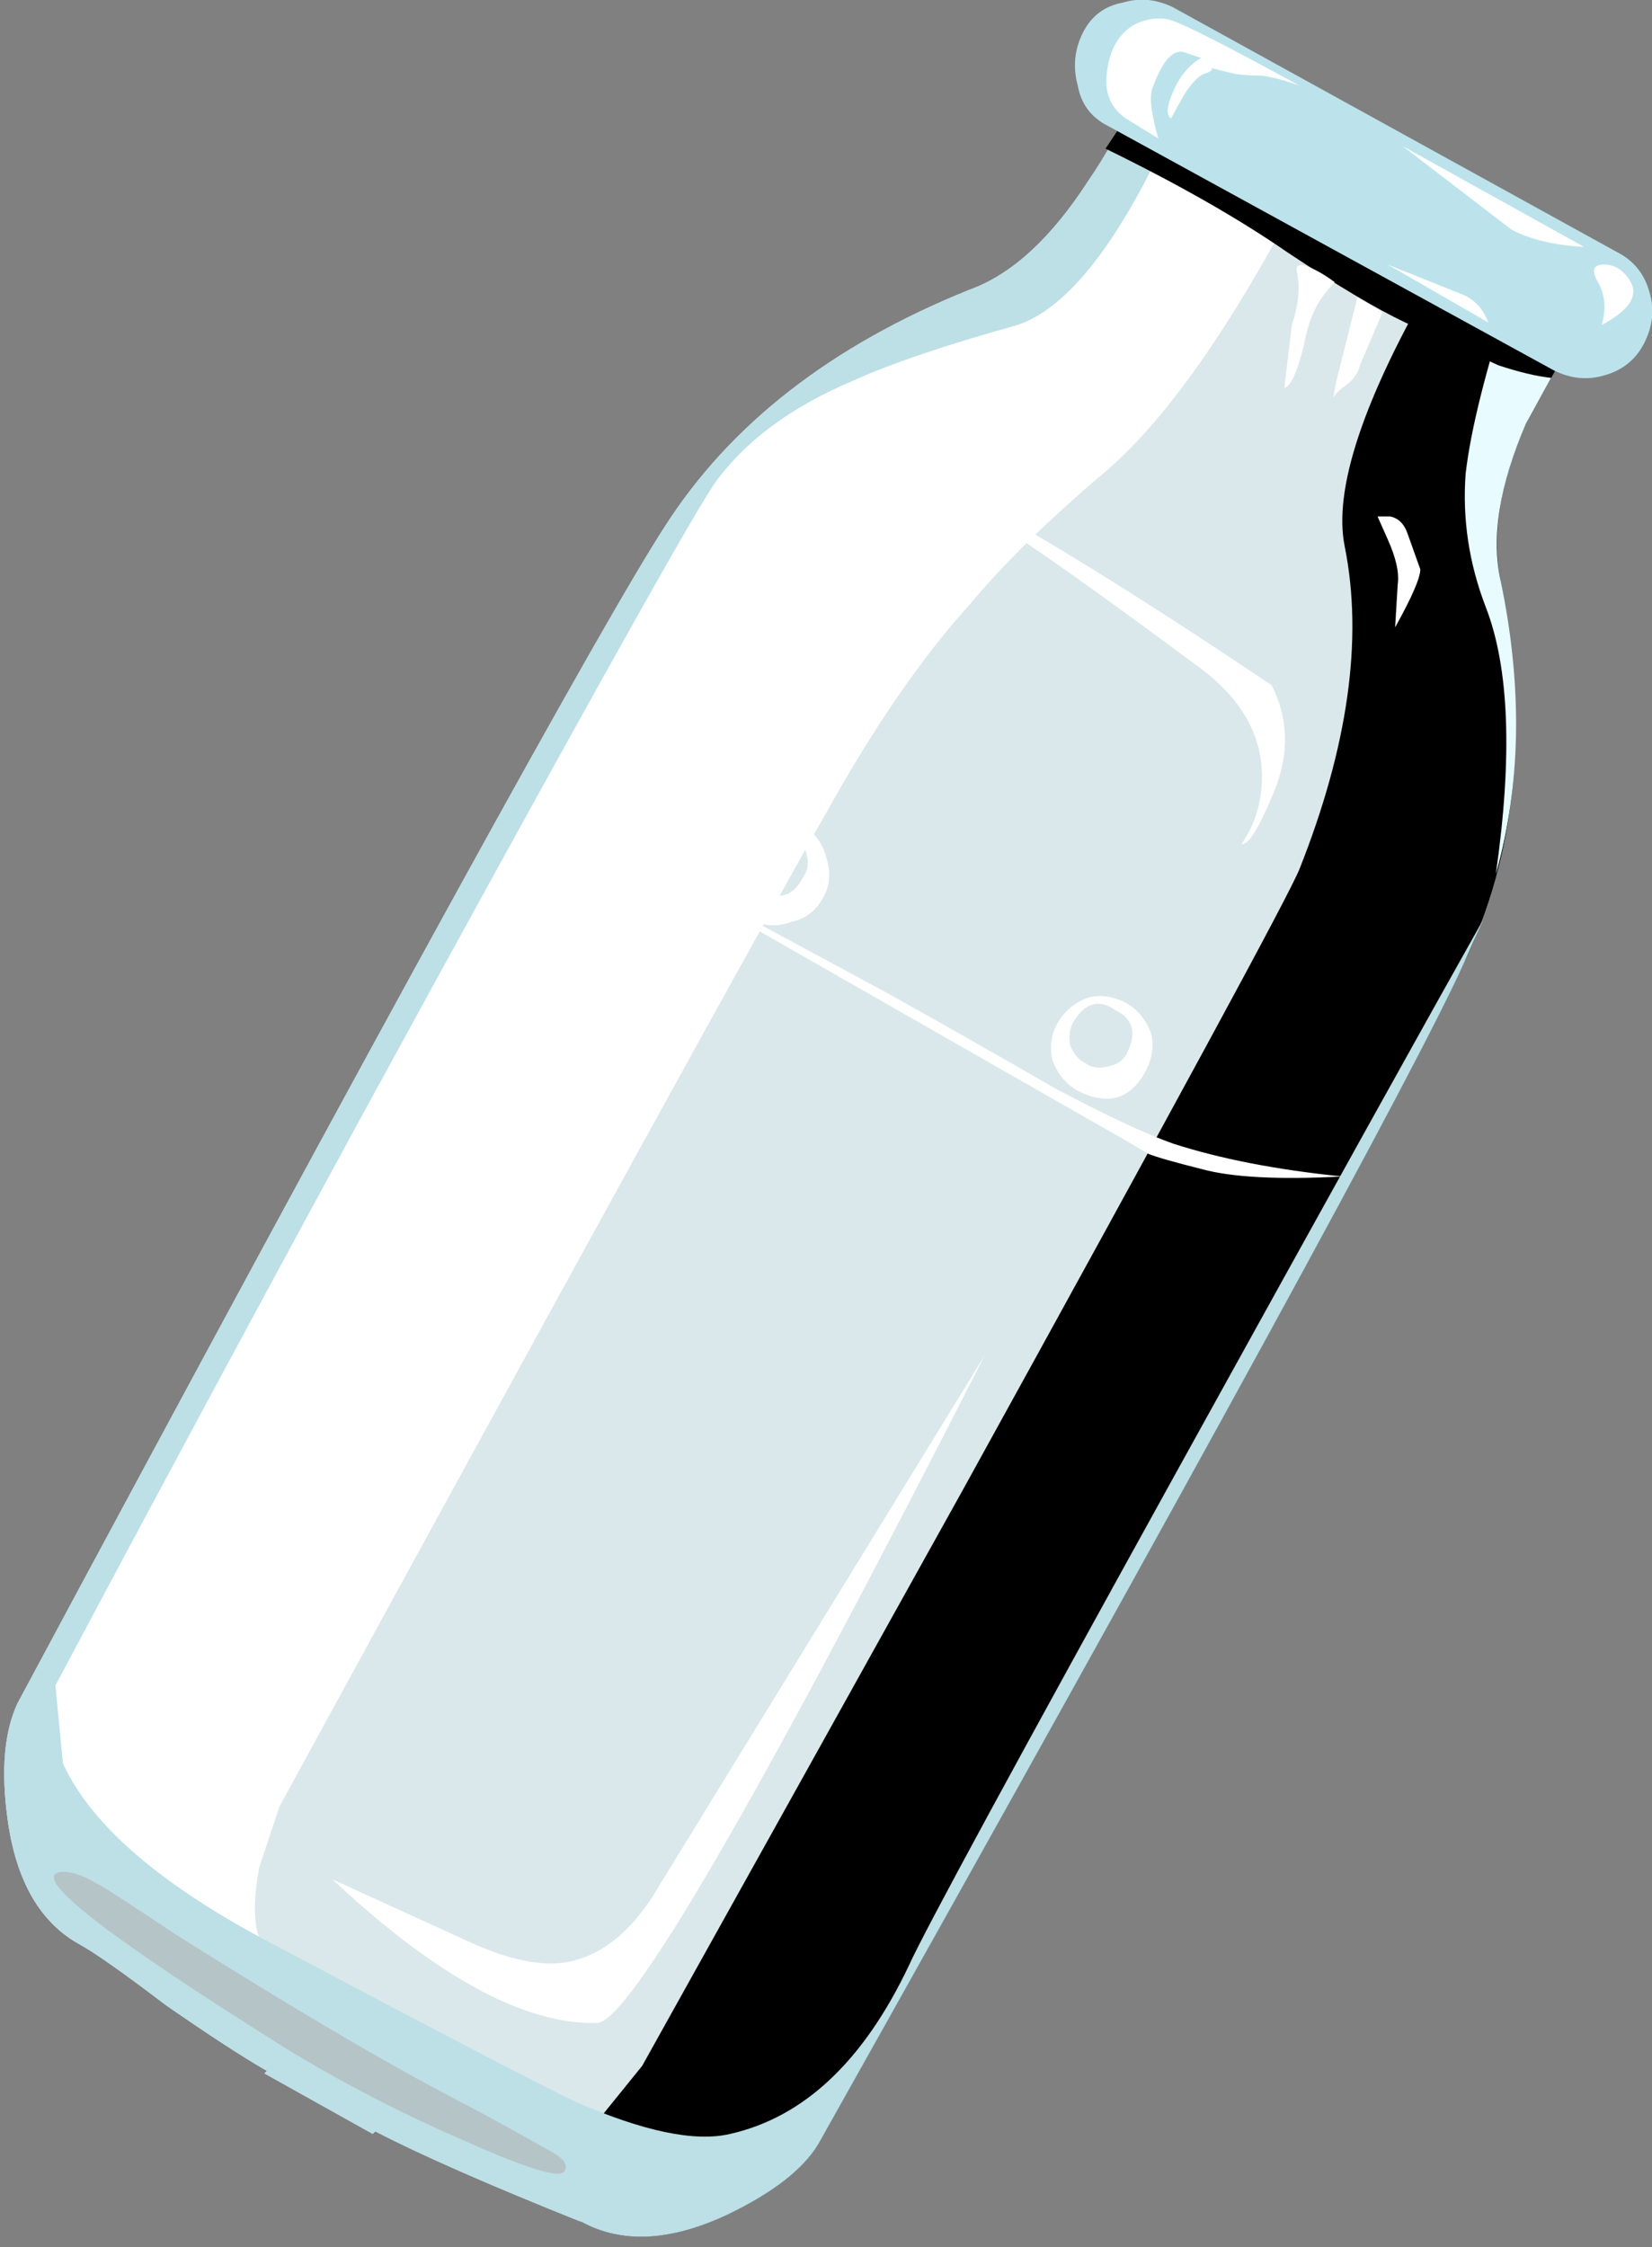 <?xml version="1.0" encoding="UTF-8"?><svg xmlns="http://www.w3.org/2000/svg" xmlns:xlink="http://www.w3.org/1999/xlink" height="44.6" preserveAspectRatio="xMidYMid meet" version="1.0" viewBox="-0.1 -0.0 32.8 44.6" width="32.8" zoomAndPan="magnify"><rect x="-0.1" y="-0.0" width="32.8" height="44.6" fill="#808080" stroke="none"/><symbol id="f" preserveAspectRatio="xMidYMid meet" viewBox="0 -5.15 9.2 5.154"><g id="change1_1"><path clip-rule="evenodd" d="m0-0.6l0.4 0.6c0.967 0.033 1.75-0.133 2.35-0.5l6.45-4-0.35-0.65c-0.3 0.033-0.65 0.117-1.05 0.25l-1.85 0.85c-0.567 0.267-1.35 0.733-2.35 1.4-0.967 0.667-2.167 1.35-3.6 2.05z" fill="inherit" fill-rule="evenodd"/></g></symbol><symbol id="e" preserveAspectRatio="xMidYMid meet" viewBox="-0.004 -36.756 25.504 36.756"><g id="change2_16"><path clip-rule="evenodd" d="m25.5-1.45c-1.433-2.767-2.767-4.667-4-5.7-1.1-0.934-1.983-1.8-2.65-2.6-0.934-1.033-1.867-2.383-2.8-4.05-1.367-2.4-5-9-10.9-19.8l-0.4-1.2c-0.167-0.867-0.1-1.45 0.2-1.75 0.433-0.434-0.1-0.184-1.6 0.75-1.5 0.9-2.417 1.566-2.75 2-0.367 0.5-0.567 0.933-0.6 1.3-0.033 0.467 0.133 1.017 0.5 1.65l12.85 23.2 0.8 0.95c0.7 0.7 1.45 1.267 2.25 1.7 0.633 0.333 1.5 0.733 2.6 1.2 0.867 0.4 1.517 0.883 1.95 1.45 0.7 0.967 1.217 1.75 1.55 2.35l3-1.45z" fill="#fff" fill-rule="evenodd"/></g></symbol><symbol id="d" preserveAspectRatio="xMidYMid meet" viewBox="0 -38.941 22.25 38.941"><g id="change1_2"><path clip-rule="evenodd" d="m22.25-1.45c-1.133-1.833-1.567-3.383-1.3-4.65 0.566-2.867 0.316-5.4-0.75-7.6-0.934-2.066-5.2-9.867-12.8-23.4-0.3-0.5-0.9-0.967-1.8-1.4-1.133-0.533-2.1-0.583-2.9-0.15l-2.7 1.45c0.167 0.067 0.383 0.05 0.65-0.05 0.833-0.233 1.633-0.017 2.4 0.65l0.85 1.05c2.1 3.767 4.217 7.566 6.35 11.4 4.267 7.733 6.5 11.85 6.7 12.35 0.966 2.433 1.267 4.566 0.9 6.4-0.233 1.133 0.367 2.933 1.8 5.4l2.1-1.1 0.5-0.35z" fill="inherit" fill-rule="evenodd"/></g></symbol><symbol id="c" preserveAspectRatio="xMidYMid meet" viewBox="-0.017 -42.341 31.067 42.341"><g id="change3_1"><path clip-rule="evenodd" d="m22.35 0l8.7-4.8c-0.3-0.434-0.583-0.95-0.85-1.55-0.534-1.233-0.7-2.283-0.5-3.15 0.566-2.867 0.316-5.4-0.75-7.6-0.934-2.066-5.2-9.867-12.8-23.4-0.3-0.5-0.9-0.967-1.8-1.4-1.133-0.533-2.1-0.583-2.9-0.15-1.833 0.733-3.2 1.333-4.1 1.8l-0.05-0.05-2.15 1.2 0.05 0.05c-0.467 0.267-1.133 0.7-2 1.3-0.833 0.633-1.4 1.033-1.7 1.2-0.8 0.433-1.283 1.267-1.45 2.5-0.133 0.966-0.066 1.733 0.2 2.3 7.333 13.667 11.617 21.45 12.85 23.35 1.3 2.033 3.316 3.6 6.05 4.7 0.833 0.3 1.617 1.017 2.35 2.15 0.367 0.533 0.65 1.05 0.85 1.55z" fill="#DAE8EB" fill-rule="evenodd"/></g></symbol><symbol id="a" preserveAspectRatio="xMidYMid meet" viewBox="-0.017 -42.341 31.067 42.341"><g id="change4_1"><path clip-rule="evenodd" d="m22.35 0l8.7-4.8c-0.3-0.434-0.583-0.95-0.85-1.55-0.534-1.233-0.7-2.283-0.5-3.15 0.566-2.867 0.316-5.4-0.75-7.6-0.934-2.066-5.2-9.867-12.8-23.4-0.3-0.5-0.9-0.967-1.8-1.4-1.133-0.533-2.1-0.583-2.9-0.15-1.833 0.733-3.2 1.333-4.1 1.8l-0.05-0.05-2.15 1.2 0.05 0.05c-0.467 0.267-1.133 0.7-2 1.3-0.833 0.633-1.4 1.033-1.7 1.2-0.8 0.433-1.283 1.267-1.45 2.5-0.133 0.966-0.066 1.733 0.2 2.3 7.333 13.667 11.617 21.45 12.85 23.35 1.3 2.033 3.316 3.6 6.05 4.7 0.833 0.3 1.617 1.017 2.35 2.15 0.367 0.533 0.65 1.05 0.85 1.55z" fill="#6DC1D1" fill-rule="evenodd"/></g></symbol><use height="42.341" opacity=".648" transform="matrix(1 0 0 -1 0 2.05)" width="31.067" x="-.017" xlink:actuate="onLoad" xlink:href="#a" xlink:show="embed" xlink:type="simple" xmlns:xlink="http://www.w3.org/1999/xlink" y="-42.341"/><g id="change5_1"><path clip-rule="evenodd" d="m10.35 21.1c-0.133-0.467-0.133-1.467 0-3l0.2-2.15 4.9 1.6c0.8 0.267 1.767 0.684 2.899 1.25l7.601 4.15c0.7 0.366 0.8 0.733 0.3 1.1s-5.8-0.616-15.9-2.95z" fill="#8EB0B8" fill-rule="evenodd"/></g><radialGradient cx="15.954" cy="-13.887" gradientTransform="scale(-1 1) rotate(86.376 -14.795 -13.887)" gradientUnits="userSpaceOnUse" id="b" r="23.522" xlink:actuate="onLoad" xlink:show="other" xlink:type="simple" xmlns:xlink="http://www.w3.org/1999/xlink"><stop offset="0" stop-color="#fff"/><stop offset=".463" stop-color="#FDFDFD"/><stop offset=".643" stop-color="#F6F6F6"/><stop offset=".772" stop-color="#EAEAEA"/><stop offset=".882" stop-color="#D9D9D9"/><stop offset=".973" stop-color="#C3C3C3"/><stop offset="1" stop-color="#BABABA"/></radialGradient><path clip-rule="evenodd" d="m20.7 21.55c1.2 0.633 1.85 0.967 1.95 1 0.633 0.267 1.25 0.45 1.85 0.55 0.866 0.134 1.55 0.217 2.05 0.25-5.666 10.534-8.783 16.184-9.35 16.95-0.167 0.233-0.367 0.517-0.6 0.851-0.233 0.267-0.633 0.566-1.2 0.899-0.833 0.533-1.816 0.566-2.95 0.101-6.2-2.9-9.833-4.884-10.9-5.95-0.633-0.667-0.833-1.467-0.6-2.4l9.6-17.85 10.15 5.599z" fill="url(#b)" fill-rule="evenodd"/><use height="42.341" opacity=".449" transform="matrix(1 0 0 -1 0 2.05)" width="31.067" x="-.017" xlink:actuate="onLoad" xlink:href="#c" xlink:show="embed" xlink:type="simple" xmlns:xlink="http://www.w3.org/1999/xlink" y="-42.341"/><use height="38.941" opacity=".191" transform="matrix(1 0 0 -1 8.75 5.45)" width="22.25" xlink:actuate="onLoad" xlink:href="#d" xlink:show="embed" xlink:type="simple" xmlns:xlink="http://www.w3.org/1999/xlink" y="-38.941"/><use height="36.756" opacity=".32" transform="matrix(1 0 0 -1 .3 2.25)" width="25.504" x="-.004" xlink:actuate="onLoad" xlink:href="#e" xlink:show="embed" xlink:type="simple" xmlns:xlink="http://www.w3.org/1999/xlink" y="-36.756"/><g clip-rule="evenodd" fill-rule="evenodd"><g id="change6_1"><path d="m21.5 3.6c0.366-0.533 0.65-1.05 0.85-1.55l0.801 0.5c-1.035 2.267-2.051 3.567-3.051 3.9-1.433 0.4-2.516 0.767-3.25 1.1-1.267 0.534-2.2 1.233-2.8 2.1-0.567 0.867-2.917 5.083-7.05 12.65-2.067 3.8-4.067 7.517-6 11.15l0.15 1.55c0.567 1.233 1.967 2.434 4.2 3.6 3.333 1.767 5.316 2.801 5.95 3.101 1.367 0.6 2.4 0.816 3.1 0.649 1.467-0.333 2.65-1.449 3.55-3.35 0.3-0.667 2.1-3.983 5.399-9.95 2.967-5.366 4.967-8.966 6-10.8l-0.399 0.9c-0.934 2.067-5.2 9.867-12.8 23.4-0.3 0.5-0.9 0.967-1.8 1.4-1.133 0.533-2.1 0.583-2.9 0.149-1.833-0.733-3.2-1.333-4.1-1.8l-0.05 0.051-2.15-1.2 0.05-0.05c-0.467-0.267-1.133-0.699-2-1.3-0.833-0.633-1.4-1.033-1.7-1.2-0.8-0.433-1.283-1.267-1.45-2.5-0.133-0.966-0.066-1.733 0.2-2.3 7.333-13.667 11.617-21.45 12.85-23.35 1.3-2.034 3.316-3.6 6.05-4.7 0.833-0.3 1.617-1.017 2.35-2.15z" fill="#BDDFE6"/></g><g id="change7_1"><path d="m29.9 5.8l1.149 1.05-0.849 1.55c-0.533 1.233-0.7 2.283-0.5 3.15 0.434 2.1 0.399 4.034-0.101 5.8 0.334-2.333 0.267-4.1-0.199-5.3-0.334-0.867-0.467-1.75-0.4-2.65 0.1-0.867 0.4-2.067 0.9-3.6z" fill="#E8FBFF"/></g></g><use height="5.154" opacity=".32" transform="matrix(1 0 0 -1 21.85 2.35)" width="9.2" xlink:actuate="onLoad" xlink:href="#f" xlink:show="embed" xlink:type="simple" xmlns:xlink="http://www.w3.org/1999/xlink" y="-5.15"/><g id="change8_1"><path clip-rule="evenodd" d="m32.55 6.8c-0.166 0.333-0.434 0.55-0.8 0.65-0.333 0.1-0.667 0.066-1-0.1l-8.85-4.85c-0.334-0.167-0.534-0.433-0.601-0.8-0.1-0.367-0.066-0.717 0.101-1.05 0.166-0.333 0.433-0.533 0.8-0.6 0.333-0.1 0.666-0.066 1 0.1l8.8 4.85c0.333 0.167 0.55 0.433 0.65 0.8 0.1 0.333 0.067 0.667-0.1 1z" fill="#BCE3EB" fill-rule="evenodd"/></g><g id="change2_1"><path clip-rule="evenodd" d="m23.25 4.45c-0.7 1.167-1.5 2.233-2.4 3.2-0.633 0.633-1.25 1-1.85 1.1-0.566 0.067-0.8-0.083-0.7-0.45 0.134-0.367 1.033-0.917 2.7-1.65 0.634-0.3 1.384-1.033 2.25-2.2z" fill="#fff" fill-rule="evenodd"/></g><g id="change2_2"><path clip-rule="evenodd" d="m26.4 5.6c-0.067 0.066-0.15 0.167-0.25 0.3-0.167 0.233-0.284 0.533-0.351 0.9-0.133 0.567-0.267 0.867-0.399 0.9l0.149-1.25c0.134-0.4 0.167-0.75 0.101-1.05-0.034-0.167 0.083-0.183 0.35-0.05 0.134 0.067 0.267 0.15 0.4 0.25z" fill="#fff" fill-rule="evenodd"/></g><g id="change2_3"><path clip-rule="evenodd" d="m26.85 5.9l0.5 0.3-0.45 1.05c-0.034 0.167-0.15 0.317-0.351 0.45-0.094 0.075-0.151 0.141-0.175 0.2 0.017-0.155 0.059-0.355 0.125-0.6l0.351-1.4z" fill="#fff" fill-rule="evenodd"/></g><g id="change2_4"><path clip-rule="evenodd" d="m27.85 10.6l0.25 0.7c0 0.167-0.166 0.55-0.5 1.15l0.051-0.85c0.033-0.233-0.034-0.533-0.2-0.9l-0.2-0.45h0.25c0.166 0.033 0.282 0.15 0.349 0.35z" fill="#fff" fill-rule="evenodd"/></g><g id="change2_5"><path clip-rule="evenodd" d="m25.2 15.7c-0.3 0.733-0.517 1.083-0.65 1.05 0.233-0.333 0.367-0.717 0.4-1.15 0.066-0.934-0.367-1.733-1.3-2.4-1.934-1.434-3.25-2.367-3.95-2.8-1.634-0.967-2.9-1.316-3.8-1.05-0.333 0.1-0.783 0.45-1.35 1.05-0.267 0.3-0.517 0.583-0.75 0.85 0.167-0.433 0.4-0.867 0.7-1.3 0.567-0.867 1.117-1.284 1.65-1.25 1.133 0 4.133 1.633 9 4.9 0.333 0.667 0.35 1.367 0.05 2.1z" fill="#fff" fill-rule="evenodd"/></g><g id="change9_1"><path clip-rule="evenodd" d="m1.15 37.15c0.2 0 0.434 0.083 0.7 0.25 0.033 0 0.55 0.333 1.55 1 2.434 1.533 4.4 2.683 5.9 3.449 0.434 0.233 0.917 0.5 1.45 0.801 0.333 0.166 0.45 0.316 0.35 0.449-0.1 0.134-0.75-0.066-1.95-0.6-1.233-0.533-2.4-1.134-3.5-1.8-3.733-2.333-5.233-3.515-4.5-3.549z" fill="#B5C4C7" fill-rule="evenodd"/></g><g id="change2_6"><path clip-rule="evenodd" d="m10.55 15.95l6.95 3.75c0.9 0.5 2.017 1.133 3.35 1.9 1 0.533 1.784 0.9 2.351 1.1 0.934 0.3 2.05 0.517 3.35 0.649-1.267 0.067-2.2 0.017-2.8-0.149-0.533-0.134-0.884-0.233-1.05-0.3-0.334-0.2-0.767-0.45-1.3-0.75l-10.851-6.2z" fill="#fff" fill-rule="evenodd"/></g><g id="change2_7"><path clip-rule="evenodd" d="m13.3 14.55c0.333-0.1 0.667-0.066 1 0.1 0.333 0.2 0.55 0.483 0.65 0.85 0.1 0.333 0.066 0.667-0.1 1-0.167 0.333-0.434 0.55-0.8 0.65-0.333 0.067-0.667 0.017-1-0.15s-0.55-0.433-0.65-0.8c-0.1-0.333-0.066-0.667 0.1-1 0.167-0.333 0.433-0.55 0.8-0.65zm1.15 0.8c-0.067-0.233-0.2-0.4-0.4-0.5-0.5-0.233-0.867-0.117-1.1 0.35-0.133 0.2-0.167 0.417-0.1 0.65 0.066 0.2 0.2 0.35 0.4 0.45 0.467 0.3 0.85 0.2 1.15-0.3 0.1-0.2 0.117-0.417 0.05-0.65z" fill="#fff" fill-rule="evenodd"/></g><g id="change2_8"><path clip-rule="evenodd" d="m21.2 20.3c-0.066 0.133-0.084 0.284-0.05 0.45 0.066 0.167 0.166 0.283 0.3 0.35 0.133 0.1 0.3 0.117 0.5 0.05 0.166-0.033 0.283-0.133 0.35-0.3 0.167-0.367 0.084-0.633-0.25-0.8-0.333-0.233-0.616-0.15-0.85 0.25zm-0.4 0.75c-0.066-0.267-0.033-0.517 0.101-0.75 0.133-0.233 0.333-0.4 0.6-0.5 0.233-0.066 0.483-0.033 0.75 0.1 0.233 0.133 0.4 0.333 0.5 0.6 0.066 0.233 0.033 0.483-0.1 0.75-0.301 0.567-0.75 0.7-1.351 0.4-0.234-0.133-0.4-0.333-0.5-0.6z" fill="#fff" fill-rule="evenodd"/></g><g id="change2_9"><path clip-rule="evenodd" d="m15.8 16.35c0.267 0.167 0.434 0.383 0.5 0.65 0.1 0.3 0.083 0.567-0.05 0.8-0.133 0.267-0.35 0.434-0.65 0.5-0.267 0.1-0.533 0.083-0.8-0.05s-0.45-0.35-0.55-0.65c-0.067-0.267-0.033-0.533 0.1-0.8 0.167-0.267 0.383-0.45 0.65-0.55 0.3-0.067 0.567-0.033 0.8 0.1zm0.1 0.55c-0.033-0.2-0.133-0.333-0.3-0.4-0.4-0.233-0.7-0.15-0.9 0.25-0.233 0.4-0.15 0.7 0.25 0.9 0.4 0.233 0.7 0.15 0.9-0.25 0.1-0.133 0.117-0.3 0.05-0.5z" fill="#fff" fill-rule="evenodd"/></g><g id="change2_10"><path clip-rule="evenodd" d="m14.75 9.45c-0.367 1.333-0.9 2.9-1.6 4.7-1.367 3.633-2.8 6.65-4.3 9.05-2.433 3.833-4.85 7.567-7.25 11.2l13.15-24.95z" fill="#fff" fill-rule="evenodd"/></g><g id="change2_11"><path clip-rule="evenodd" d="m19.45 26.9c-4.5 8.833-7.067 13.25-7.7 13.25-1.433 0.033-3.183-0.917-5.25-2.851l2.85 1.3c0.7 0.301 1.283 0.417 1.75 0.351 0.667-0.101 1.25-0.533 1.75-1.3l6.6-10.75z" fill="#fff" fill-rule="evenodd"/></g><g id="change2_12"><path clip-rule="evenodd" d="m23.75 1.15l-0.3-0.1c-0.233-0.1-0.45 0.117-0.65 0.65-0.066 0.133-0.066 0.35 0 0.65 0.033 0.167 0.066 0.3 0.101 0.4l-0.65-0.4c-0.334-0.233-0.451-0.583-0.351-1.05 0.066-0.367 0.233-0.633 0.5-0.8 0.267-0.133 0.517-0.167 0.75-0.1 0.3 0.1 1.149 0.533 2.55 1.3-0.267-0.1-0.517-0.167-0.75-0.2-0.267 0-0.467-0.017-0.601-0.05l-0.399-0.1c0.033 0.033 0 0.066-0.101 0.1-0.132 0.033-0.283 0.183-0.449 0.45l-0.25 0.45c-0.1-0.067-0.084-0.25 0.05-0.55 0.133-0.3 0.317-0.517 0.55-0.65z" fill="#fff" fill-rule="evenodd"/></g><g id="change2_13"><path clip-rule="evenodd" d="m27.75 2.9l3.6 2c-0.6-0.033-1.083-0.15-1.449-0.35l-2.151-1.65z" fill="#fff" fill-rule="evenodd"/></g><g id="change2_14"><path clip-rule="evenodd" d="m32.25 5.55c0.2 0.3 0.017 0.6-0.55 0.9 0.1-0.333 0.066-0.633-0.101-0.9-0.1-0.2-0.05-0.3 0.15-0.3s0.367 0.1 0.501 0.3z" fill="#fff" fill-rule="evenodd"/></g><g id="change2_15"><path clip-rule="evenodd" d="m27.45 5.25l1.5 0.6c0.233 0.1 0.399 0.283 0.5 0.55l-2-1.15z" fill="#fff" fill-rule="evenodd"/></g></svg>